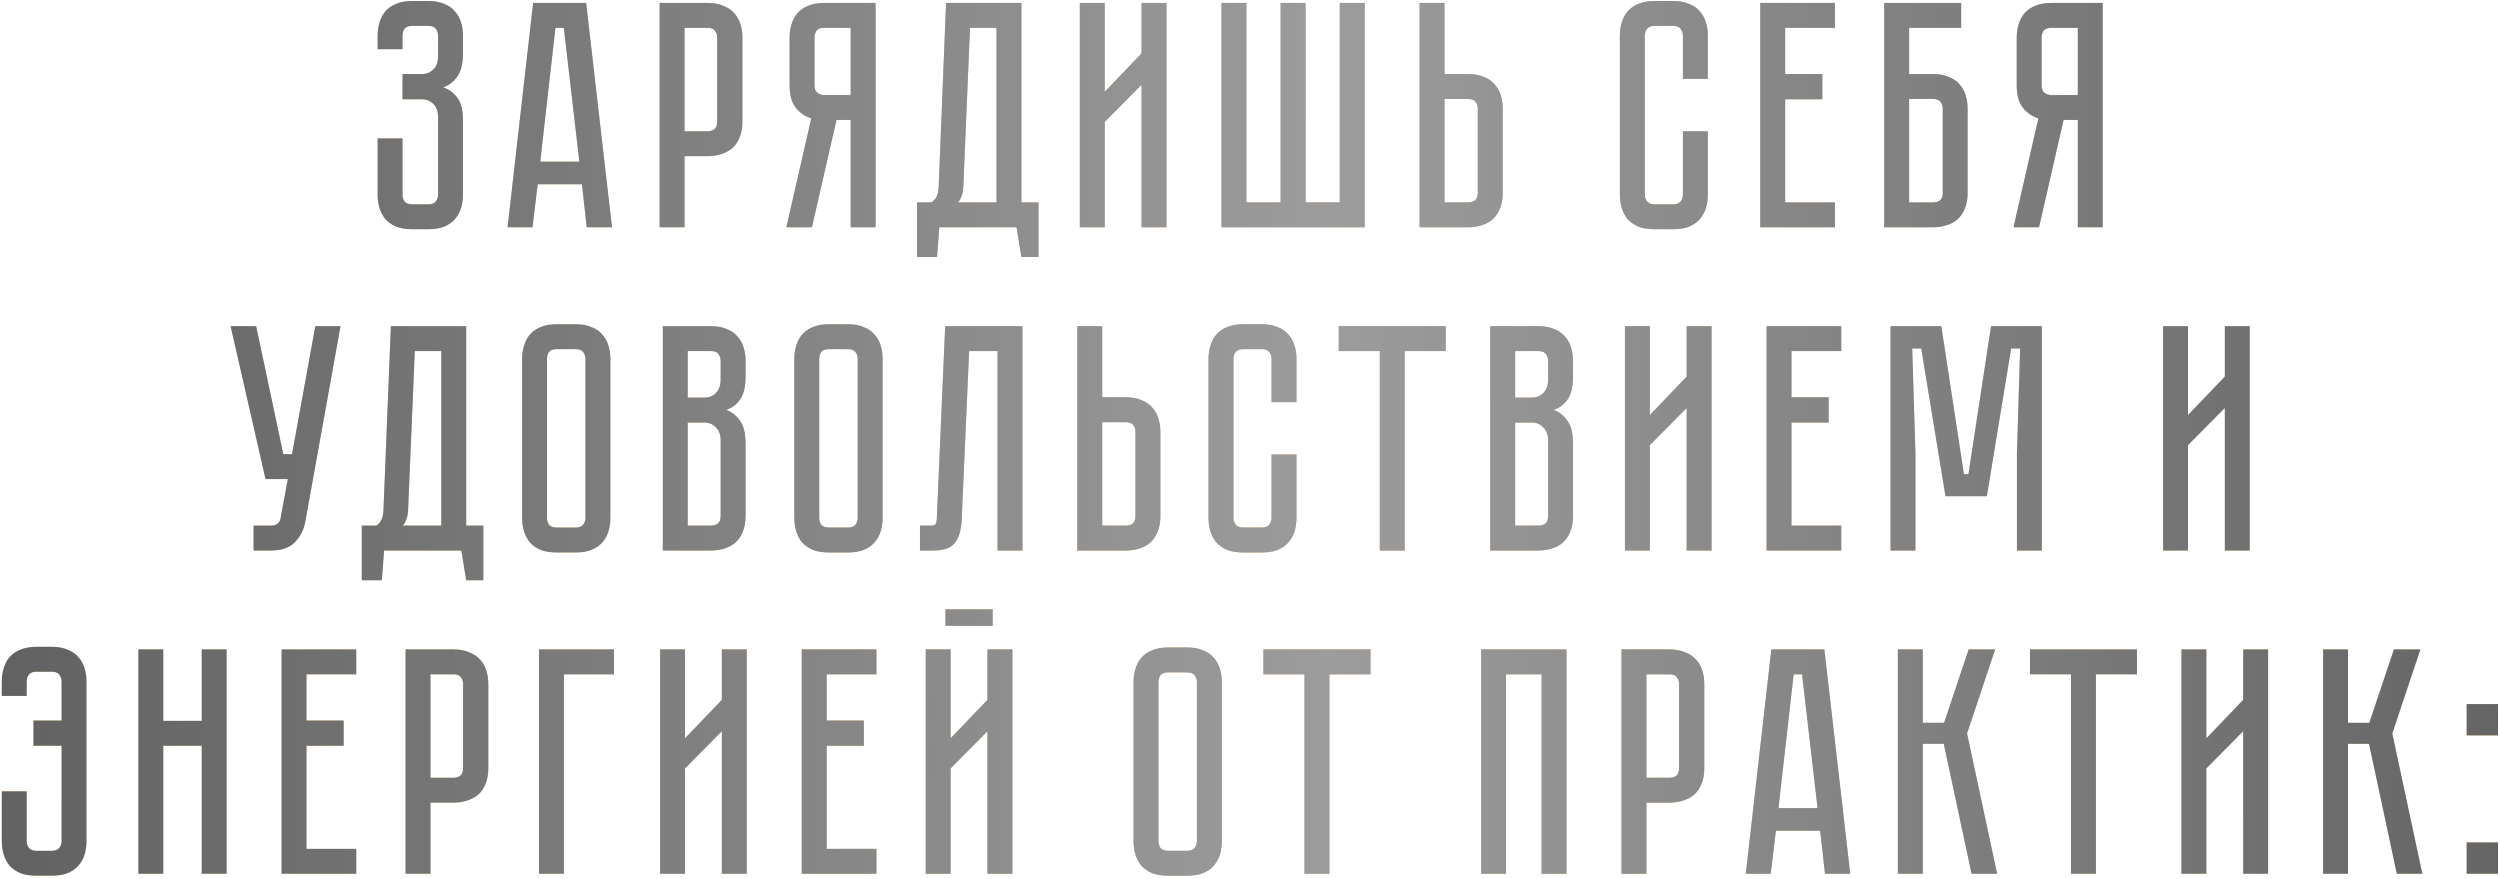 <?xml version="1.0" encoding="UTF-8"?> <svg xmlns="http://www.w3.org/2000/svg" width="495" height="174" viewBox="0 0 495 174" fill="none"> <path d="M84.818 0.2C86.055 0.2 87.101 0.392 87.954 0.776C88.85 1.117 89.554 1.608 90.066 2.248C90.621 2.845 91.026 3.571 91.282 4.424C91.538 5.235 91.666 6.109 91.666 7.048V10.568C91.666 12.531 91.303 14.045 90.578 15.112C89.895 16.136 88.957 16.861 87.762 17.288C88.957 17.715 89.895 18.419 90.578 19.4C91.303 20.339 91.666 21.789 91.666 23.752V38.536C91.666 39.475 91.538 40.371 91.282 41.224C91.026 42.035 90.621 42.76 90.066 43.4C89.554 43.997 88.85 44.488 87.954 44.872C87.101 45.213 86.055 45.384 84.818 45.384H81.618C80.381 45.384 79.314 45.213 78.418 44.872C77.565 44.488 76.861 43.997 76.306 43.4C75.794 42.76 75.41 42.035 75.154 41.224C74.898 40.371 74.77 39.475 74.77 38.536V27.4H79.698V38.536C79.698 39.048 79.826 39.496 80.082 39.88C80.381 40.264 80.893 40.456 81.618 40.456H84.818C85.543 40.456 86.034 40.264 86.29 39.88C86.589 39.496 86.738 39.048 86.738 38.536V23.176C86.738 22.024 86.418 21.149 85.778 20.552C85.181 19.955 84.434 19.656 83.538 19.656H79.698V14.664H83.538C84.434 14.664 85.181 14.365 85.778 13.768C86.418 13.171 86.738 12.296 86.738 11.144V7.048C86.738 6.536 86.589 6.088 86.29 5.704C86.034 5.32 85.543 5.128 84.818 5.128H81.618C80.893 5.128 80.381 5.32 80.082 5.704C79.826 6.088 79.698 6.536 79.698 7.048V9.736H74.77V7.048C74.77 6.109 74.898 5.235 75.154 4.424C75.41 3.571 75.794 2.845 76.306 2.248C76.861 1.608 77.565 1.117 78.418 0.776C79.314 0.392 80.381 0.2 81.618 0.2H84.818ZM115.223 36.488H106.455L105.431 45H100.503L105.559 0.584H116.055L121.175 45H116.183L115.223 36.488ZM114.711 32.008L111.639 5.512H109.975L106.967 32.008H114.711ZM146.994 24.072C146.994 25.309 146.802 26.376 146.418 27.272C146.077 28.125 145.586 28.829 144.946 29.384C144.306 29.896 143.559 30.28 142.706 30.536C141.895 30.792 141.021 30.92 140.082 30.92H135.538V45H130.61V0.584H140.082C141.319 0.584 142.365 0.776 143.218 1.16C144.114 1.501 144.839 1.992 145.394 2.632C145.949 3.229 146.354 3.955 146.61 4.808C146.866 5.619 146.994 6.493 146.994 7.432V24.072ZM142.002 7.432C142.002 6.92 141.853 6.472 141.554 6.088C141.298 5.704 140.807 5.512 140.082 5.512H135.538V25.992H140.082C140.637 25.992 141.085 25.864 141.426 25.608C141.81 25.309 142.002 24.797 142.002 24.072V7.432ZM173.366 0.584V45H168.438V23.752H165.622L160.758 45H155.702L160.63 23.432C159.393 23.048 158.369 22.344 157.558 21.32C156.748 20.296 156.342 18.824 156.342 16.904V7.432C156.342 6.493 156.47 5.619 156.726 4.808C156.982 3.955 157.366 3.229 157.878 2.632C158.433 1.992 159.137 1.501 159.99 1.16C160.886 0.776 161.953 0.584 163.19 0.584H173.366ZM168.438 5.512H163.19C162.465 5.512 161.953 5.704 161.654 6.088C161.398 6.472 161.27 6.92 161.27 7.432V16.904C161.27 17.587 161.462 18.077 161.846 18.376C162.23 18.675 162.678 18.824 163.19 18.824H168.438V5.512ZM205.629 40.072V50.888H202.237L201.277 45H185.981L185.533 50.888H181.565V40.072H184.445C185.341 39.475 185.81 38.493 185.853 37.128L187.325 0.584H202.237V40.072H205.629ZM197.309 40.072V5.512H192.061L190.717 37.32C190.631 38.429 190.29 39.347 189.693 40.072H197.309ZM226.032 45V16.776L218.736 24.136V45H213.808V0.584H218.736V18.184L226.032 10.568V0.584H230.96V45H226.032ZM265.277 40.072V0.584H270.205V45H241.853V0.584H246.781V40.072H253.565V0.584H258.493V40.072H265.277ZM297.533 38.152C297.533 39.389 297.341 40.456 296.957 41.352C296.616 42.205 296.125 42.909 295.485 43.464C294.888 43.976 294.162 44.36 293.309 44.616C292.498 44.872 291.624 45 290.685 45H281.085V0.584H286.013V14.664H290.685C291.922 14.664 292.968 14.856 293.821 15.24C294.717 15.581 295.421 16.072 295.933 16.712C296.488 17.309 296.893 18.035 297.149 18.888C297.405 19.699 297.533 20.573 297.533 21.512V38.152ZM292.605 21.512C292.605 20.957 292.456 20.509 292.157 20.168C291.901 19.784 291.41 19.592 290.685 19.592H286.013V40.072H290.685C291.24 40.072 291.688 39.944 292.029 39.688C292.413 39.389 292.605 38.877 292.605 38.152V21.512ZM333.217 25.992H338.145V38.536C338.145 39.475 338.017 40.371 337.761 41.224C337.505 42.035 337.1 42.76 336.545 43.4C336.033 43.997 335.329 44.488 334.433 44.872C333.58 45.213 332.535 45.384 331.297 45.384H327.585C326.348 45.384 325.281 45.213 324.385 44.872C323.532 44.488 322.828 43.997 322.273 43.4C321.761 42.76 321.377 42.035 321.121 41.224C320.865 40.371 320.737 39.475 320.737 38.536V7.048C320.737 6.109 320.865 5.235 321.121 4.424C321.377 3.571 321.761 2.845 322.273 2.248C322.828 1.608 323.532 1.117 324.385 0.776C325.281 0.392 326.348 0.2 327.585 0.2H331.297C332.535 0.2 333.58 0.392 334.433 0.776C335.329 1.117 336.033 1.608 336.545 2.248C337.1 2.845 337.505 3.571 337.761 4.424C338.017 5.235 338.145 6.109 338.145 7.048V15.624H333.217V7.048C333.217 6.536 333.068 6.088 332.769 5.704C332.471 5.32 331.98 5.128 331.297 5.128H327.585C326.903 5.128 326.412 5.32 326.113 5.704C325.815 6.088 325.665 6.536 325.665 7.048V38.536C325.665 39.048 325.815 39.496 326.113 39.88C326.412 40.264 326.903 40.456 327.585 40.456H331.297C331.98 40.456 332.471 40.264 332.769 39.88C333.068 39.496 333.217 39.048 333.217 38.536V25.992ZM363.317 0.584V5.512H353.461V14.664H360.821V19.656H353.461V40.072H363.317V45H348.533V0.584H363.317ZM382.742 14.664C383.979 14.664 385.024 14.856 385.878 15.24C386.774 15.581 387.478 16.072 387.99 16.712C388.544 17.309 388.95 18.035 389.206 18.888C389.462 19.699 389.59 20.573 389.59 21.512V38.152C389.59 39.389 389.398 40.456 389.014 41.352C388.672 42.205 388.182 42.909 387.542 43.464C386.944 43.976 386.219 44.36 385.366 44.616C384.555 44.872 383.68 45 382.742 45H373.078V0.584H388.31V5.512H378.006V14.664H382.742ZM384.662 21.512C384.662 21 384.512 20.552 384.214 20.168C383.958 19.784 383.467 19.592 382.742 19.592H378.006V40.072H382.742C383.296 40.072 383.744 39.944 384.086 39.688C384.47 39.389 384.662 38.877 384.662 38.152V21.512ZM416.334 0.584V45H411.406V23.752H408.59L403.726 45H398.67L403.598 23.432C402.361 23.048 401.337 22.344 400.526 21.32C399.715 20.296 399.31 18.824 399.31 16.904V7.432C399.31 6.493 399.438 5.619 399.694 4.808C399.95 3.955 400.334 3.229 400.846 2.632C401.401 1.992 402.105 1.501 402.958 1.16C403.854 0.776 404.921 0.584 406.158 0.584H416.334ZM411.406 5.512H406.158C405.433 5.512 404.921 5.704 404.622 6.088C404.366 6.472 404.238 6.92 404.238 7.432V16.904C404.238 17.587 404.43 18.077 404.814 18.376C405.198 18.675 405.646 18.824 406.158 18.824H411.406V5.512ZM60.447 103.304C60.148 104.925 59.444 106.291 58.334 107.4C57.268 108.467 55.711 109 53.663 109H50.206V104.072H53.663C54.217 104.072 54.644 103.944 54.943 103.688C55.241 103.432 55.433 103.133 55.519 102.792L56.99 94.856H52.575L45.663 64.584H50.718L56.094 89.928H57.822L62.431 64.584H67.422L60.447 103.304ZM95.698 104.072V114.888H92.306L91.347 109H76.05L75.603 114.888H71.635V104.072H74.514C75.41 103.475 75.88 102.493 75.922 101.128L77.394 64.584H92.306V104.072H95.698ZM87.379 104.072V69.512H82.13L80.787 101.32C80.701 102.429 80.36 103.347 79.763 104.072H87.379ZM114.002 64.2C115.239 64.2 116.284 64.392 117.138 64.776C118.034 65.117 118.738 65.608 119.25 66.248C119.804 66.845 120.21 67.571 120.466 68.424C120.722 69.235 120.85 70.109 120.85 71.048V102.536C120.85 103.475 120.722 104.371 120.466 105.224C120.21 106.035 119.804 106.76 119.25 107.4C118.738 107.997 118.034 108.488 117.138 108.872C116.284 109.213 115.239 109.384 114.002 109.384H110.226C108.988 109.384 107.922 109.213 107.026 108.872C106.172 108.488 105.468 107.997 104.914 107.4C104.402 106.76 104.018 106.035 103.762 105.224C103.506 104.371 103.378 103.475 103.378 102.536V71.048C103.378 70.109 103.506 69.235 103.762 68.424C104.018 67.571 104.402 66.845 104.914 66.248C105.468 65.608 106.172 65.117 107.026 64.776C107.922 64.392 108.988 64.2 110.226 64.2H114.002ZM114.002 104.456C114.684 104.456 115.175 104.264 115.474 103.88C115.772 103.496 115.922 103.048 115.922 102.536V71.048C115.922 70.536 115.772 70.088 115.474 69.704C115.175 69.32 114.684 69.128 114.002 69.128H110.226C109.5 69.128 108.988 69.32 108.69 69.704C108.434 70.088 108.306 70.536 108.306 71.048V102.536C108.306 103.048 108.434 103.496 108.69 103.88C108.988 104.264 109.5 104.456 110.226 104.456H114.002ZM140.771 64.584C142.008 64.584 143.054 64.776 143.907 65.16C144.803 65.501 145.507 65.992 146.019 66.632C146.574 67.229 146.979 67.955 147.235 68.808C147.491 69.619 147.619 70.493 147.619 71.432V74.568C147.619 76.573 147.256 78.088 146.531 79.112C145.848 80.093 144.931 80.776 143.779 81.16C144.931 81.587 145.848 82.312 146.531 83.336C147.256 84.317 147.619 85.811 147.619 87.816V102.152C147.619 103.389 147.427 104.456 147.043 105.352C146.702 106.205 146.211 106.909 145.571 107.464C144.974 107.976 144.248 108.36 143.395 108.616C142.584 108.872 141.71 109 140.771 109H131.235V64.584H140.771ZM142.691 87.176C142.691 86.067 142.371 85.213 141.731 84.616C141.134 83.976 140.387 83.656 139.491 83.656H136.163V104.072H140.771C141.326 104.072 141.774 103.944 142.115 103.688C142.499 103.389 142.691 102.877 142.691 102.152V87.176ZM142.691 71.432C142.691 70.92 142.542 70.472 142.243 70.088C141.987 69.704 141.496 69.512 140.771 69.512H136.163V78.728H139.491C140.387 78.728 141.134 78.429 141.731 77.832C142.371 77.192 142.691 76.317 142.691 75.208V71.432ZM167.904 64.2C169.141 64.2 170.187 64.392 171.04 64.776C171.936 65.117 172.64 65.608 173.152 66.248C173.707 66.845 174.112 67.571 174.368 68.424C174.624 69.235 174.752 70.109 174.752 71.048V102.536C174.752 103.475 174.624 104.371 174.368 105.224C174.112 106.035 173.707 106.76 173.152 107.4C172.64 107.997 171.936 108.488 171.04 108.872C170.187 109.213 169.141 109.384 167.904 109.384H164.128C162.891 109.384 161.824 109.213 160.928 108.872C160.075 108.488 159.371 107.997 158.816 107.4C158.304 106.76 157.92 106.035 157.664 105.224C157.408 104.371 157.28 103.475 157.28 102.536V71.048C157.28 70.109 157.408 69.235 157.664 68.424C157.92 67.571 158.304 66.845 158.816 66.248C159.371 65.608 160.075 65.117 160.928 64.776C161.824 64.392 162.891 64.2 164.128 64.2H167.904ZM167.904 104.456C168.587 104.456 169.077 104.264 169.376 103.88C169.675 103.496 169.824 103.048 169.824 102.536V71.048C169.824 70.536 169.675 70.088 169.376 69.704C169.077 69.32 168.587 69.128 167.904 69.128H164.128C163.403 69.128 162.891 69.32 162.592 69.704C162.336 70.088 162.208 70.536 162.208 71.048V102.536C162.208 103.048 162.336 103.496 162.592 103.88C162.891 104.264 163.403 104.456 164.128 104.456H167.904ZM202.443 64.584V109H197.515V69.512H191.883L190.411 102.856C190.326 104.904 189.878 106.44 189.067 107.464C188.299 108.488 186.891 109 184.843 109H182.155V104.072H184.203C184.715 104.072 185.035 104.008 185.163 103.88C185.334 103.709 185.44 103.368 185.483 102.856L187.147 64.584H202.443ZM229.756 102.152C229.756 103.389 229.564 104.456 229.18 105.352C228.838 106.205 228.348 106.909 227.708 107.464C227.11 107.976 226.385 108.36 225.532 108.616C224.721 108.872 223.846 109 222.908 109H213.308V64.584H218.236V78.664H222.908C224.145 78.664 225.19 78.856 226.044 79.24C226.94 79.581 227.644 80.072 228.156 80.712C228.71 81.309 229.116 82.035 229.372 82.888C229.628 83.699 229.756 84.573 229.756 85.512V102.152ZM224.828 85.512C224.828 84.957 224.678 84.509 224.38 84.168C224.124 83.784 223.633 83.592 222.908 83.592H218.236V104.072H222.908C223.462 104.072 223.91 103.944 224.252 103.688C224.636 103.389 224.828 102.877 224.828 102.152V85.512ZM251.77 89.992H256.698V102.536C256.698 103.475 256.57 104.371 256.314 105.224C256.058 106.035 255.653 106.76 255.098 107.4C254.586 107.997 253.882 108.488 252.986 108.872C252.133 109.213 251.087 109.384 249.85 109.384H246.138C244.901 109.384 243.834 109.213 242.938 108.872C242.085 108.488 241.381 107.997 240.826 107.4C240.314 106.76 239.93 106.035 239.674 105.224C239.418 104.371 239.29 103.475 239.29 102.536V71.048C239.29 70.109 239.418 69.235 239.674 68.424C239.93 67.571 240.314 66.845 240.826 66.248C241.381 65.608 242.085 65.117 242.938 64.776C243.834 64.392 244.901 64.2 246.138 64.2H249.85C251.087 64.2 252.133 64.392 252.986 64.776C253.882 65.117 254.586 65.608 255.098 66.248C255.653 66.845 256.058 67.571 256.314 68.424C256.57 69.235 256.698 70.109 256.698 71.048V79.624H251.77V71.048C251.77 70.536 251.621 70.088 251.322 69.704C251.023 69.32 250.533 69.128 249.85 69.128H246.138C245.455 69.128 244.965 69.32 244.666 69.704C244.367 70.088 244.218 70.536 244.218 71.048V102.536C244.218 103.048 244.367 103.496 244.666 103.88C244.965 104.264 245.455 104.456 246.138 104.456H249.85C250.533 104.456 251.023 104.264 251.322 103.88C251.621 103.496 251.77 103.048 251.77 102.536V89.992ZM286.254 64.584V69.512H278.126V109H273.198V69.512H265.07V64.584H286.254ZM304.604 64.584C305.841 64.584 306.886 64.776 307.74 65.16C308.636 65.501 309.34 65.992 309.852 66.632C310.406 67.229 310.812 67.955 311.068 68.808C311.324 69.619 311.452 70.493 311.452 71.432V74.568C311.452 76.573 311.089 78.088 310.364 79.112C309.681 80.093 308.764 80.776 307.612 81.16C308.764 81.587 309.681 82.312 310.364 83.336C311.089 84.317 311.452 85.811 311.452 87.816V102.152C311.452 103.389 311.26 104.456 310.876 105.352C310.534 106.205 310.044 106.909 309.404 107.464C308.806 107.976 308.081 108.36 307.228 108.616C306.417 108.872 305.542 109 304.604 109H295.068V64.584H304.604ZM306.524 87.176C306.524 86.067 306.204 85.213 305.564 84.616C304.966 83.976 304.22 83.656 303.324 83.656H299.996V104.072H304.604C305.158 104.072 305.606 103.944 305.948 103.688C306.332 103.389 306.524 102.877 306.524 102.152V87.176ZM306.524 71.432C306.524 70.92 306.374 70.472 306.076 70.088C305.82 69.704 305.329 69.512 304.604 69.512H299.996V78.728H303.324C304.22 78.728 304.966 78.429 305.564 77.832C306.204 77.192 306.524 76.317 306.524 75.208V71.432ZM333.962 109V80.776L326.666 88.136V109H321.738V64.584H326.666V82.184L333.962 74.568V64.584H338.89V109H333.962ZM364.567 64.584V69.512H354.711V78.664H362.071V83.656H354.711V104.072H364.567V109H349.783V64.584H364.567ZM404.28 64.584V109H399.352V89.8L399.992 69H398.2L393.4 98.248H385.208L380.408 69H378.616L379.256 89.8V109H374.328V64.584H384.376L388.856 93.896H389.752L394.232 64.584H404.28ZM440.517 109V80.776L433.221 88.136V109H428.293V64.584H433.221V82.184L440.517 74.568V64.584H445.445V109H440.517ZM10.274 128.072C11.511 128.072 12.556 128.264 13.41 128.648C14.306 128.989 15.01 129.48 15.522 130.12C16.076 130.717 16.482 131.443 16.738 132.296C16.994 133.107 17.122 133.981 17.122 134.92V166.536C17.122 167.475 16.994 168.371 16.738 169.224C16.482 170.035 16.076 170.76 15.522 171.4C15.01 171.997 14.306 172.488 13.41 172.872C12.556 173.213 11.511 173.384 10.274 173.384H7.202C5.964 173.384 4.898 173.213 4.002 172.872C3.148 172.488 2.444 171.997 1.89 171.4C1.378 170.76 0.994 170.035 0.738 169.224C0.482 168.371 0.354 167.475 0.354 166.536V156.68H5.282V166.536C5.282 167.048 5.431 167.496 5.73 167.88C6.028 168.264 6.519 168.456 7.202 168.456H10.21C10.935 168.456 11.447 168.264 11.746 167.88C12.044 167.496 12.194 167.048 12.194 166.536V147.656H6.626V142.664H12.194V134.92C12.194 134.408 12.044 133.96 11.746 133.576C11.447 133.192 10.956 133 10.274 133H7.202C6.519 133 6.028 133.192 5.73 133.576C5.431 133.96 5.282 134.408 5.282 134.92V137.8H0.354V134.92C0.354 133.981 0.482 133.107 0.738 132.296C0.994 131.443 1.378 130.717 1.89 130.12C2.444 129.48 3.148 128.989 4.002 128.648C4.898 128.264 5.964 128.072 7.202 128.072H10.274ZM39.943 128.584H44.871V173H39.943V147.656H32.327V173H27.399V128.584H32.327V142.728H39.943V128.584ZM70.54 128.584V133.512H60.684V142.664H68.044V147.656H60.684V168.072H70.54V173H55.756V128.584H70.54ZM96.685 152.072C96.685 153.309 96.493 154.376 96.109 155.272C95.768 156.125 95.277 156.829 94.637 157.384C93.997 157.896 93.251 158.28 92.397 158.536C91.587 158.792 90.712 158.92 89.773 158.92H85.229V173H80.301V128.584H89.773C91.011 128.584 92.056 128.776 92.909 129.16C93.805 129.501 94.531 129.992 95.085 130.632C95.64 131.229 96.045 131.955 96.301 132.808C96.557 133.619 96.685 134.493 96.685 135.432V152.072ZM91.693 135.432C91.693 134.92 91.544 134.472 91.245 134.088C90.989 133.704 90.499 133.512 89.773 133.512H85.229V153.992H89.773C90.328 153.992 90.776 153.864 91.117 153.608C91.501 153.309 91.693 152.797 91.693 152.072V135.432ZM121.569 128.584V133.512H111.649V173H106.721V128.584H121.569ZM142.928 173V144.776L135.632 152.136V173H130.704V128.584H135.632V146.184L142.928 138.568V128.584H147.856V173H142.928ZM173.533 128.584V133.512H163.677V142.664H171.037V147.656H163.677V168.072H173.533V173H158.749V128.584H173.533ZM196.542 123.912H187.198V120.648H196.542V123.912ZM195.518 173V144.776L188.222 152.136V173H183.294V128.584H188.222V146.184L195.518 138.568V128.584H200.446V173H195.518ZM235.07 128.2C236.308 128.2 237.353 128.392 238.206 128.776C239.102 129.117 239.806 129.608 240.318 130.248C240.873 130.845 241.278 131.571 241.534 132.424C241.79 133.235 241.918 134.109 241.918 135.048V166.536C241.918 167.475 241.79 168.371 241.534 169.224C241.278 170.035 240.873 170.76 240.318 171.4C239.806 171.997 239.102 172.488 238.206 172.872C237.353 173.213 236.308 173.384 235.07 173.384H231.294C230.057 173.384 228.99 173.213 228.094 172.872C227.241 172.488 226.537 171.997 225.982 171.4C225.47 170.76 225.086 170.035 224.83 169.224C224.574 168.371 224.446 167.475 224.446 166.536V135.048C224.446 134.109 224.574 133.235 224.83 132.424C225.086 131.571 225.47 130.845 225.982 130.248C226.537 129.608 227.241 129.117 228.094 128.776C228.99 128.392 230.057 128.2 231.294 128.2H235.07ZM235.07 168.456C235.753 168.456 236.244 168.264 236.542 167.88C236.841 167.496 236.99 167.048 236.99 166.536V135.048C236.99 134.536 236.841 134.088 236.542 133.704C236.244 133.32 235.753 133.128 235.07 133.128H231.294C230.569 133.128 230.057 133.32 229.758 133.704C229.502 134.088 229.374 134.536 229.374 135.048V166.536C229.374 167.048 229.502 167.496 229.758 167.88C230.057 168.264 230.569 168.456 231.294 168.456H235.07ZM271.348 128.584V133.512H263.22V173H258.292V133.512H250.164V128.584H271.348ZM310.165 128.584V173H305.237V133.512H298.197V173H293.269V128.584H310.165ZM337.448 152.072C337.448 153.309 337.256 154.376 336.872 155.272C336.53 156.125 336.04 156.829 335.4 157.384C334.76 157.896 334.013 158.28 333.16 158.536C332.349 158.792 331.474 158.92 330.536 158.92H325.992V173H321.064V128.584H330.536C331.773 128.584 332.818 128.776 333.672 129.16C334.568 129.501 335.293 129.992 335.848 130.632C336.402 131.229 336.808 131.955 337.064 132.808C337.32 133.619 337.448 134.493 337.448 135.432V152.072ZM332.456 135.432C332.456 134.92 332.306 134.472 332.008 134.088C331.752 133.704 331.261 133.512 330.536 133.512H325.992V153.992H330.536C331.09 153.992 331.538 153.864 331.88 153.608C332.264 153.309 332.456 152.797 332.456 152.072V135.432ZM360.391 164.488H351.623L350.599 173H345.671L350.727 128.584H361.223L366.343 173H361.351L360.391 164.488ZM359.879 160.008L356.807 133.512H355.143L352.135 160.008H359.879ZM375.779 128.584H380.707V143.112H384.931L389.795 128.584H395.043L389.475 145.224L395.427 173H390.371L384.867 147.272H380.707V173H375.779V128.584ZM423.118 128.584V133.512H414.99V173H410.062V133.512H401.934V128.584H423.118ZM444.155 173V144.776L436.859 152.136V173H431.931V128.584H436.859V146.184L444.155 138.568V128.584H449.083V173H444.155ZM459.976 128.584H464.904V143.112H469.128L473.992 128.584H479.24L473.672 145.224L479.624 173H474.568L469.064 147.272H464.904V173H459.976V128.584ZM488.396 173V166.792H494.604V173H488.396ZM488.396 139.4H494.604V145.608H488.396V139.4Z" fill="url(#paint0_linear_46_6)"></path> <path d="M84.818 0.2C86.055 0.2 87.101 0.392 87.954 0.776C88.85 1.117 89.554 1.608 90.066 2.248C90.621 2.845 91.026 3.571 91.282 4.424C91.538 5.235 91.666 6.109 91.666 7.048V10.568C91.666 12.531 91.303 14.045 90.578 15.112C89.895 16.136 88.957 16.861 87.762 17.288C88.957 17.715 89.895 18.419 90.578 19.4C91.303 20.339 91.666 21.789 91.666 23.752V38.536C91.666 39.475 91.538 40.371 91.282 41.224C91.026 42.035 90.621 42.76 90.066 43.4C89.554 43.997 88.85 44.488 87.954 44.872C87.101 45.213 86.055 45.384 84.818 45.384H81.618C80.381 45.384 79.314 45.213 78.418 44.872C77.565 44.488 76.861 43.997 76.306 43.4C75.794 42.76 75.41 42.035 75.154 41.224C74.898 40.371 74.77 39.475 74.77 38.536V27.4H79.698V38.536C79.698 39.048 79.826 39.496 80.082 39.88C80.381 40.264 80.893 40.456 81.618 40.456H84.818C85.543 40.456 86.034 40.264 86.29 39.88C86.589 39.496 86.738 39.048 86.738 38.536V23.176C86.738 22.024 86.418 21.149 85.778 20.552C85.181 19.955 84.434 19.656 83.538 19.656H79.698V14.664H83.538C84.434 14.664 85.181 14.365 85.778 13.768C86.418 13.171 86.738 12.296 86.738 11.144V7.048C86.738 6.536 86.589 6.088 86.29 5.704C86.034 5.32 85.543 5.128 84.818 5.128H81.618C80.893 5.128 80.381 5.32 80.082 5.704C79.826 6.088 79.698 6.536 79.698 7.048V9.736H74.77V7.048C74.77 6.109 74.898 5.235 75.154 4.424C75.41 3.571 75.794 2.845 76.306 2.248C76.861 1.608 77.565 1.117 78.418 0.776C79.314 0.392 80.381 0.2 81.618 0.2H84.818ZM115.223 36.488H106.455L105.431 45H100.503L105.559 0.584H116.055L121.175 45H116.183L115.223 36.488ZM114.711 32.008L111.639 5.512H109.975L106.967 32.008H114.711ZM146.994 24.072C146.994 25.309 146.802 26.376 146.418 27.272C146.077 28.125 145.586 28.829 144.946 29.384C144.306 29.896 143.559 30.28 142.706 30.536C141.895 30.792 141.021 30.92 140.082 30.92H135.538V45H130.61V0.584H140.082C141.319 0.584 142.365 0.776 143.218 1.16C144.114 1.501 144.839 1.992 145.394 2.632C145.949 3.229 146.354 3.955 146.61 4.808C146.866 5.619 146.994 6.493 146.994 7.432V24.072ZM142.002 7.432C142.002 6.92 141.853 6.472 141.554 6.088C141.298 5.704 140.807 5.512 140.082 5.512H135.538V25.992H140.082C140.637 25.992 141.085 25.864 141.426 25.608C141.81 25.309 142.002 24.797 142.002 24.072V7.432ZM173.366 0.584V45H168.438V23.752H165.622L160.758 45H155.702L160.63 23.432C159.393 23.048 158.369 22.344 157.558 21.32C156.748 20.296 156.342 18.824 156.342 16.904V7.432C156.342 6.493 156.47 5.619 156.726 4.808C156.982 3.955 157.366 3.229 157.878 2.632C158.433 1.992 159.137 1.501 159.99 1.16C160.886 0.776 161.953 0.584 163.19 0.584H173.366ZM168.438 5.512H163.19C162.465 5.512 161.953 5.704 161.654 6.088C161.398 6.472 161.27 6.92 161.27 7.432V16.904C161.27 17.587 161.462 18.077 161.846 18.376C162.23 18.675 162.678 18.824 163.19 18.824H168.438V5.512ZM205.629 40.072V50.888H202.237L201.277 45H185.981L185.533 50.888H181.565V40.072H184.445C185.341 39.475 185.81 38.493 185.853 37.128L187.325 0.584H202.237V40.072H205.629ZM197.309 40.072V5.512H192.061L190.717 37.32C190.631 38.429 190.29 39.347 189.693 40.072H197.309ZM226.032 45V16.776L218.736 24.136V45H213.808V0.584H218.736V18.184L226.032 10.568V0.584H230.96V45H226.032ZM265.277 40.072V0.584H270.205V45H241.853V0.584H246.781V40.072H253.565V0.584H258.493V40.072H265.277ZM297.533 38.152C297.533 39.389 297.341 40.456 296.957 41.352C296.616 42.205 296.125 42.909 295.485 43.464C294.888 43.976 294.162 44.36 293.309 44.616C292.498 44.872 291.624 45 290.685 45H281.085V0.584H286.013V14.664H290.685C291.922 14.664 292.968 14.856 293.821 15.24C294.717 15.581 295.421 16.072 295.933 16.712C296.488 17.309 296.893 18.035 297.149 18.888C297.405 19.699 297.533 20.573 297.533 21.512V38.152ZM292.605 21.512C292.605 20.957 292.456 20.509 292.157 20.168C291.901 19.784 291.41 19.592 290.685 19.592H286.013V40.072H290.685C291.24 40.072 291.688 39.944 292.029 39.688C292.413 39.389 292.605 38.877 292.605 38.152V21.512ZM333.217 25.992H338.145V38.536C338.145 39.475 338.017 40.371 337.761 41.224C337.505 42.035 337.1 42.76 336.545 43.4C336.033 43.997 335.329 44.488 334.433 44.872C333.58 45.213 332.535 45.384 331.297 45.384H327.585C326.348 45.384 325.281 45.213 324.385 44.872C323.532 44.488 322.828 43.997 322.273 43.4C321.761 42.76 321.377 42.035 321.121 41.224C320.865 40.371 320.737 39.475 320.737 38.536V7.048C320.737 6.109 320.865 5.235 321.121 4.424C321.377 3.571 321.761 2.845 322.273 2.248C322.828 1.608 323.532 1.117 324.385 0.776C325.281 0.392 326.348 0.2 327.585 0.2H331.297C332.535 0.2 333.58 0.392 334.433 0.776C335.329 1.117 336.033 1.608 336.545 2.248C337.1 2.845 337.505 3.571 337.761 4.424C338.017 5.235 338.145 6.109 338.145 7.048V15.624H333.217V7.048C333.217 6.536 333.068 6.088 332.769 5.704C332.471 5.32 331.98 5.128 331.297 5.128H327.585C326.903 5.128 326.412 5.32 326.113 5.704C325.815 6.088 325.665 6.536 325.665 7.048V38.536C325.665 39.048 325.815 39.496 326.113 39.88C326.412 40.264 326.903 40.456 327.585 40.456H331.297C331.98 40.456 332.471 40.264 332.769 39.88C333.068 39.496 333.217 39.048 333.217 38.536V25.992ZM363.317 0.584V5.512H353.461V14.664H360.821V19.656H353.461V40.072H363.317V45H348.533V0.584H363.317ZM382.742 14.664C383.979 14.664 385.024 14.856 385.878 15.24C386.774 15.581 387.478 16.072 387.99 16.712C388.544 17.309 388.95 18.035 389.206 18.888C389.462 19.699 389.59 20.573 389.59 21.512V38.152C389.59 39.389 389.398 40.456 389.014 41.352C388.672 42.205 388.182 42.909 387.542 43.464C386.944 43.976 386.219 44.36 385.366 44.616C384.555 44.872 383.68 45 382.742 45H373.078V0.584H388.31V5.512H378.006V14.664H382.742ZM384.662 21.512C384.662 21 384.512 20.552 384.214 20.168C383.958 19.784 383.467 19.592 382.742 19.592H378.006V40.072H382.742C383.296 40.072 383.744 39.944 384.086 39.688C384.47 39.389 384.662 38.877 384.662 38.152V21.512ZM416.334 0.584V45H411.406V23.752H408.59L403.726 45H398.67L403.598 23.432C402.361 23.048 401.337 22.344 400.526 21.32C399.715 20.296 399.31 18.824 399.31 16.904V7.432C399.31 6.493 399.438 5.619 399.694 4.808C399.95 3.955 400.334 3.229 400.846 2.632C401.401 1.992 402.105 1.501 402.958 1.16C403.854 0.776 404.921 0.584 406.158 0.584H416.334ZM411.406 5.512H406.158C405.433 5.512 404.921 5.704 404.622 6.088C404.366 6.472 404.238 6.92 404.238 7.432V16.904C404.238 17.587 404.43 18.077 404.814 18.376C405.198 18.675 405.646 18.824 406.158 18.824H411.406V5.512ZM60.447 103.304C60.148 104.925 59.444 106.291 58.334 107.4C57.268 108.467 55.711 109 53.663 109H50.206V104.072H53.663C54.217 104.072 54.644 103.944 54.943 103.688C55.241 103.432 55.433 103.133 55.519 102.792L56.99 94.856H52.575L45.663 64.584H50.718L56.094 89.928H57.822L62.431 64.584H67.422L60.447 103.304ZM95.698 104.072V114.888H92.306L91.347 109H76.05L75.603 114.888H71.635V104.072H74.514C75.41 103.475 75.88 102.493 75.922 101.128L77.394 64.584H92.306V104.072H95.698ZM87.379 104.072V69.512H82.13L80.787 101.32C80.701 102.429 80.36 103.347 79.763 104.072H87.379ZM114.002 64.2C115.239 64.2 116.284 64.392 117.138 64.776C118.034 65.117 118.738 65.608 119.25 66.248C119.804 66.845 120.21 67.571 120.466 68.424C120.722 69.235 120.85 70.109 120.85 71.048V102.536C120.85 103.475 120.722 104.371 120.466 105.224C120.21 106.035 119.804 106.76 119.25 107.4C118.738 107.997 118.034 108.488 117.138 108.872C116.284 109.213 115.239 109.384 114.002 109.384H110.226C108.988 109.384 107.922 109.213 107.026 108.872C106.172 108.488 105.468 107.997 104.914 107.4C104.402 106.76 104.018 106.035 103.762 105.224C103.506 104.371 103.378 103.475 103.378 102.536V71.048C103.378 70.109 103.506 69.235 103.762 68.424C104.018 67.571 104.402 66.845 104.914 66.248C105.468 65.608 106.172 65.117 107.026 64.776C107.922 64.392 108.988 64.2 110.226 64.2H114.002ZM114.002 104.456C114.684 104.456 115.175 104.264 115.474 103.88C115.772 103.496 115.922 103.048 115.922 102.536V71.048C115.922 70.536 115.772 70.088 115.474 69.704C115.175 69.32 114.684 69.128 114.002 69.128H110.226C109.5 69.128 108.988 69.32 108.69 69.704C108.434 70.088 108.306 70.536 108.306 71.048V102.536C108.306 103.048 108.434 103.496 108.69 103.88C108.988 104.264 109.5 104.456 110.226 104.456H114.002ZM140.771 64.584C142.008 64.584 143.054 64.776 143.907 65.16C144.803 65.501 145.507 65.992 146.019 66.632C146.574 67.229 146.979 67.955 147.235 68.808C147.491 69.619 147.619 70.493 147.619 71.432V74.568C147.619 76.573 147.256 78.088 146.531 79.112C145.848 80.093 144.931 80.776 143.779 81.16C144.931 81.587 145.848 82.312 146.531 83.336C147.256 84.317 147.619 85.811 147.619 87.816V102.152C147.619 103.389 147.427 104.456 147.043 105.352C146.702 106.205 146.211 106.909 145.571 107.464C144.974 107.976 144.248 108.36 143.395 108.616C142.584 108.872 141.71 109 140.771 109H131.235V64.584H140.771ZM142.691 87.176C142.691 86.067 142.371 85.213 141.731 84.616C141.134 83.976 140.387 83.656 139.491 83.656H136.163V104.072H140.771C141.326 104.072 141.774 103.944 142.115 103.688C142.499 103.389 142.691 102.877 142.691 102.152V87.176ZM142.691 71.432C142.691 70.92 142.542 70.472 142.243 70.088C141.987 69.704 141.496 69.512 140.771 69.512H136.163V78.728H139.491C140.387 78.728 141.134 78.429 141.731 77.832C142.371 77.192 142.691 76.317 142.691 75.208V71.432ZM167.904 64.2C169.141 64.2 170.187 64.392 171.04 64.776C171.936 65.117 172.64 65.608 173.152 66.248C173.707 66.845 174.112 67.571 174.368 68.424C174.624 69.235 174.752 70.109 174.752 71.048V102.536C174.752 103.475 174.624 104.371 174.368 105.224C174.112 106.035 173.707 106.76 173.152 107.4C172.64 107.997 171.936 108.488 171.04 108.872C170.187 109.213 169.141 109.384 167.904 109.384H164.128C162.891 109.384 161.824 109.213 160.928 108.872C160.075 108.488 159.371 107.997 158.816 107.4C158.304 106.76 157.92 106.035 157.664 105.224C157.408 104.371 157.28 103.475 157.28 102.536V71.048C157.28 70.109 157.408 69.235 157.664 68.424C157.92 67.571 158.304 66.845 158.816 66.248C159.371 65.608 160.075 65.117 160.928 64.776C161.824 64.392 162.891 64.2 164.128 64.2H167.904ZM167.904 104.456C168.587 104.456 169.077 104.264 169.376 103.88C169.675 103.496 169.824 103.048 169.824 102.536V71.048C169.824 70.536 169.675 70.088 169.376 69.704C169.077 69.32 168.587 69.128 167.904 69.128H164.128C163.403 69.128 162.891 69.32 162.592 69.704C162.336 70.088 162.208 70.536 162.208 71.048V102.536C162.208 103.048 162.336 103.496 162.592 103.88C162.891 104.264 163.403 104.456 164.128 104.456H167.904ZM202.443 64.584V109H197.515V69.512H191.883L190.411 102.856C190.326 104.904 189.878 106.44 189.067 107.464C188.299 108.488 186.891 109 184.843 109H182.155V104.072H184.203C184.715 104.072 185.035 104.008 185.163 103.88C185.334 103.709 185.44 103.368 185.483 102.856L187.147 64.584H202.443ZM229.756 102.152C229.756 103.389 229.564 104.456 229.18 105.352C228.838 106.205 228.348 106.909 227.708 107.464C227.11 107.976 226.385 108.36 225.532 108.616C224.721 108.872 223.846 109 222.908 109H213.308V64.584H218.236V78.664H222.908C224.145 78.664 225.19 78.856 226.044 79.24C226.94 79.581 227.644 80.072 228.156 80.712C228.71 81.309 229.116 82.035 229.372 82.888C229.628 83.699 229.756 84.573 229.756 85.512V102.152ZM224.828 85.512C224.828 84.957 224.678 84.509 224.38 84.168C224.124 83.784 223.633 83.592 222.908 83.592H218.236V104.072H222.908C223.462 104.072 223.91 103.944 224.252 103.688C224.636 103.389 224.828 102.877 224.828 102.152V85.512ZM251.77 89.992H256.698V102.536C256.698 103.475 256.57 104.371 256.314 105.224C256.058 106.035 255.653 106.76 255.098 107.4C254.586 107.997 253.882 108.488 252.986 108.872C252.133 109.213 251.087 109.384 249.85 109.384H246.138C244.901 109.384 243.834 109.213 242.938 108.872C242.085 108.488 241.381 107.997 240.826 107.4C240.314 106.76 239.93 106.035 239.674 105.224C239.418 104.371 239.29 103.475 239.29 102.536V71.048C239.29 70.109 239.418 69.235 239.674 68.424C239.93 67.571 240.314 66.845 240.826 66.248C241.381 65.608 242.085 65.117 242.938 64.776C243.834 64.392 244.901 64.2 246.138 64.2H249.85C251.087 64.2 252.133 64.392 252.986 64.776C253.882 65.117 254.586 65.608 255.098 66.248C255.653 66.845 256.058 67.571 256.314 68.424C256.57 69.235 256.698 70.109 256.698 71.048V79.624H251.77V71.048C251.77 70.536 251.621 70.088 251.322 69.704C251.023 69.32 250.533 69.128 249.85 69.128H246.138C245.455 69.128 244.965 69.32 244.666 69.704C244.367 70.088 244.218 70.536 244.218 71.048V102.536C244.218 103.048 244.367 103.496 244.666 103.88C244.965 104.264 245.455 104.456 246.138 104.456H249.85C250.533 104.456 251.023 104.264 251.322 103.88C251.621 103.496 251.77 103.048 251.77 102.536V89.992ZM286.254 64.584V69.512H278.126V109H273.198V69.512H265.07V64.584H286.254ZM304.604 64.584C305.841 64.584 306.886 64.776 307.74 65.16C308.636 65.501 309.34 65.992 309.852 66.632C310.406 67.229 310.812 67.955 311.068 68.808C311.324 69.619 311.452 70.493 311.452 71.432V74.568C311.452 76.573 311.089 78.088 310.364 79.112C309.681 80.093 308.764 80.776 307.612 81.16C308.764 81.587 309.681 82.312 310.364 83.336C311.089 84.317 311.452 85.811 311.452 87.816V102.152C311.452 103.389 311.26 104.456 310.876 105.352C310.534 106.205 310.044 106.909 309.404 107.464C308.806 107.976 308.081 108.36 307.228 108.616C306.417 108.872 305.542 109 304.604 109H295.068V64.584H304.604ZM306.524 87.176C306.524 86.067 306.204 85.213 305.564 84.616C304.966 83.976 304.22 83.656 303.324 83.656H299.996V104.072H304.604C305.158 104.072 305.606 103.944 305.948 103.688C306.332 103.389 306.524 102.877 306.524 102.152V87.176ZM306.524 71.432C306.524 70.92 306.374 70.472 306.076 70.088C305.82 69.704 305.329 69.512 304.604 69.512H299.996V78.728H303.324C304.22 78.728 304.966 78.429 305.564 77.832C306.204 77.192 306.524 76.317 306.524 75.208V71.432ZM333.962 109V80.776L326.666 88.136V109H321.738V64.584H326.666V82.184L333.962 74.568V64.584H338.89V109H333.962ZM364.567 64.584V69.512H354.711V78.664H362.071V83.656H354.711V104.072H364.567V109H349.783V64.584H364.567ZM404.28 64.584V109H399.352V89.8L399.992 69H398.2L393.4 98.248H385.208L380.408 69H378.616L379.256 89.8V109H374.328V64.584H384.376L388.856 93.896H389.752L394.232 64.584H404.28ZM440.517 109V80.776L433.221 88.136V109H428.293V64.584H433.221V82.184L440.517 74.568V64.584H445.445V109H440.517ZM10.274 128.072C11.511 128.072 12.556 128.264 13.41 128.648C14.306 128.989 15.01 129.48 15.522 130.12C16.076 130.717 16.482 131.443 16.738 132.296C16.994 133.107 17.122 133.981 17.122 134.92V166.536C17.122 167.475 16.994 168.371 16.738 169.224C16.482 170.035 16.076 170.76 15.522 171.4C15.01 171.997 14.306 172.488 13.41 172.872C12.556 173.213 11.511 173.384 10.274 173.384H7.202C5.964 173.384 4.898 173.213 4.002 172.872C3.148 172.488 2.444 171.997 1.89 171.4C1.378 170.76 0.994 170.035 0.738 169.224C0.482 168.371 0.354 167.475 0.354 166.536V156.68H5.282V166.536C5.282 167.048 5.431 167.496 5.73 167.88C6.028 168.264 6.519 168.456 7.202 168.456H10.21C10.935 168.456 11.447 168.264 11.746 167.88C12.044 167.496 12.194 167.048 12.194 166.536V147.656H6.626V142.664H12.194V134.92C12.194 134.408 12.044 133.96 11.746 133.576C11.447 133.192 10.956 133 10.274 133H7.202C6.519 133 6.028 133.192 5.73 133.576C5.431 133.96 5.282 134.408 5.282 134.92V137.8H0.354V134.92C0.354 133.981 0.482 133.107 0.738 132.296C0.994 131.443 1.378 130.717 1.89 130.12C2.444 129.48 3.148 128.989 4.002 128.648C4.898 128.264 5.964 128.072 7.202 128.072H10.274ZM39.943 128.584H44.871V173H39.943V147.656H32.327V173H27.399V128.584H32.327V142.728H39.943V128.584ZM70.54 128.584V133.512H60.684V142.664H68.044V147.656H60.684V168.072H70.54V173H55.756V128.584H70.54ZM96.685 152.072C96.685 153.309 96.493 154.376 96.109 155.272C95.768 156.125 95.277 156.829 94.637 157.384C93.997 157.896 93.251 158.28 92.397 158.536C91.587 158.792 90.712 158.92 89.773 158.92H85.229V173H80.301V128.584H89.773C91.011 128.584 92.056 128.776 92.909 129.16C93.805 129.501 94.531 129.992 95.085 130.632C95.64 131.229 96.045 131.955 96.301 132.808C96.557 133.619 96.685 134.493 96.685 135.432V152.072ZM91.693 135.432C91.693 134.92 91.544 134.472 91.245 134.088C90.989 133.704 90.499 133.512 89.773 133.512H85.229V153.992H89.773C90.328 153.992 90.776 153.864 91.117 153.608C91.501 153.309 91.693 152.797 91.693 152.072V135.432ZM121.569 128.584V133.512H111.649V173H106.721V128.584H121.569ZM142.928 173V144.776L135.632 152.136V173H130.704V128.584H135.632V146.184L142.928 138.568V128.584H147.856V173H142.928ZM173.533 128.584V133.512H163.677V142.664H171.037V147.656H163.677V168.072H173.533V173H158.749V128.584H173.533ZM196.542 123.912H187.198V120.648H196.542V123.912ZM195.518 173V144.776L188.222 152.136V173H183.294V128.584H188.222V146.184L195.518 138.568V128.584H200.446V173H195.518ZM235.07 128.2C236.308 128.2 237.353 128.392 238.206 128.776C239.102 129.117 239.806 129.608 240.318 130.248C240.873 130.845 241.278 131.571 241.534 132.424C241.79 133.235 241.918 134.109 241.918 135.048V166.536C241.918 167.475 241.79 168.371 241.534 169.224C241.278 170.035 240.873 170.76 240.318 171.4C239.806 171.997 239.102 172.488 238.206 172.872C237.353 173.213 236.308 173.384 235.07 173.384H231.294C230.057 173.384 228.99 173.213 228.094 172.872C227.241 172.488 226.537 171.997 225.982 171.4C225.47 170.76 225.086 170.035 224.83 169.224C224.574 168.371 224.446 167.475 224.446 166.536V135.048C224.446 134.109 224.574 133.235 224.83 132.424C225.086 131.571 225.47 130.845 225.982 130.248C226.537 129.608 227.241 129.117 228.094 128.776C228.99 128.392 230.057 128.2 231.294 128.2H235.07ZM235.07 168.456C235.753 168.456 236.244 168.264 236.542 167.88C236.841 167.496 236.99 167.048 236.99 166.536V135.048C236.99 134.536 236.841 134.088 236.542 133.704C236.244 133.32 235.753 133.128 235.07 133.128H231.294C230.569 133.128 230.057 133.32 229.758 133.704C229.502 134.088 229.374 134.536 229.374 135.048V166.536C229.374 167.048 229.502 167.496 229.758 167.88C230.057 168.264 230.569 168.456 231.294 168.456H235.07ZM271.348 128.584V133.512H263.22V173H258.292V133.512H250.164V128.584H271.348ZM310.165 128.584V173H305.237V133.512H298.197V173H293.269V128.584H310.165ZM337.448 152.072C337.448 153.309 337.256 154.376 336.872 155.272C336.53 156.125 336.04 156.829 335.4 157.384C334.76 157.896 334.013 158.28 333.16 158.536C332.349 158.792 331.474 158.92 330.536 158.92H325.992V173H321.064V128.584H330.536C331.773 128.584 332.818 128.776 333.672 129.16C334.568 129.501 335.293 129.992 335.848 130.632C336.402 131.229 336.808 131.955 337.064 132.808C337.32 133.619 337.448 134.493 337.448 135.432V152.072ZM332.456 135.432C332.456 134.92 332.306 134.472 332.008 134.088C331.752 133.704 331.261 133.512 330.536 133.512H325.992V153.992H330.536C331.09 153.992 331.538 153.864 331.88 153.608C332.264 153.309 332.456 152.797 332.456 152.072V135.432ZM360.391 164.488H351.623L350.599 173H345.671L350.727 128.584H361.223L366.343 173H361.351L360.391 164.488ZM359.879 160.008L356.807 133.512H355.143L352.135 160.008H359.879ZM375.779 128.584H380.707V143.112H384.931L389.795 128.584H395.043L389.475 145.224L395.427 173H390.371L384.867 147.272H380.707V173H375.779V128.584ZM423.118 128.584V133.512H414.99V173H410.062V133.512H401.934V128.584H423.118ZM444.155 173V144.776L436.859 152.136V173H431.931V128.584H436.859V146.184L444.155 138.568V128.584H449.083V173H444.155ZM459.976 128.584H464.904V143.112H469.128L473.992 128.584H479.24L473.672 145.224L479.624 173H474.568L469.064 147.272H464.904V173H459.976V128.584ZM488.396 173V166.792H494.604V173H488.396ZM488.396 139.4H494.604V145.608H488.396V139.4Z" fill="url(#paint1_linear_46_6)"></path> <defs> <linearGradient id="paint0_linear_46_6" x1="-40" y1="-15.8" x2="541.086" y2="18.978" gradientUnits="userSpaceOnUse"> <stop stop-color="#FFDB9E"></stop> <stop offset="0.511" stop-color="#DEA979"></stop> <stop offset="1" stop-color="#FFDB9E"></stop> </linearGradient> <linearGradient id="paint1_linear_46_6" x1="-33.977" y1="93" x2="542" y2="93" gradientUnits="userSpaceOnUse"> <stop stop-color="#5A5A5A"></stop> <stop offset="0.516" stop-color="#9C9C9C"></stop> <stop offset="1" stop-color="#5A5A5A"></stop> </linearGradient> </defs> </svg> 